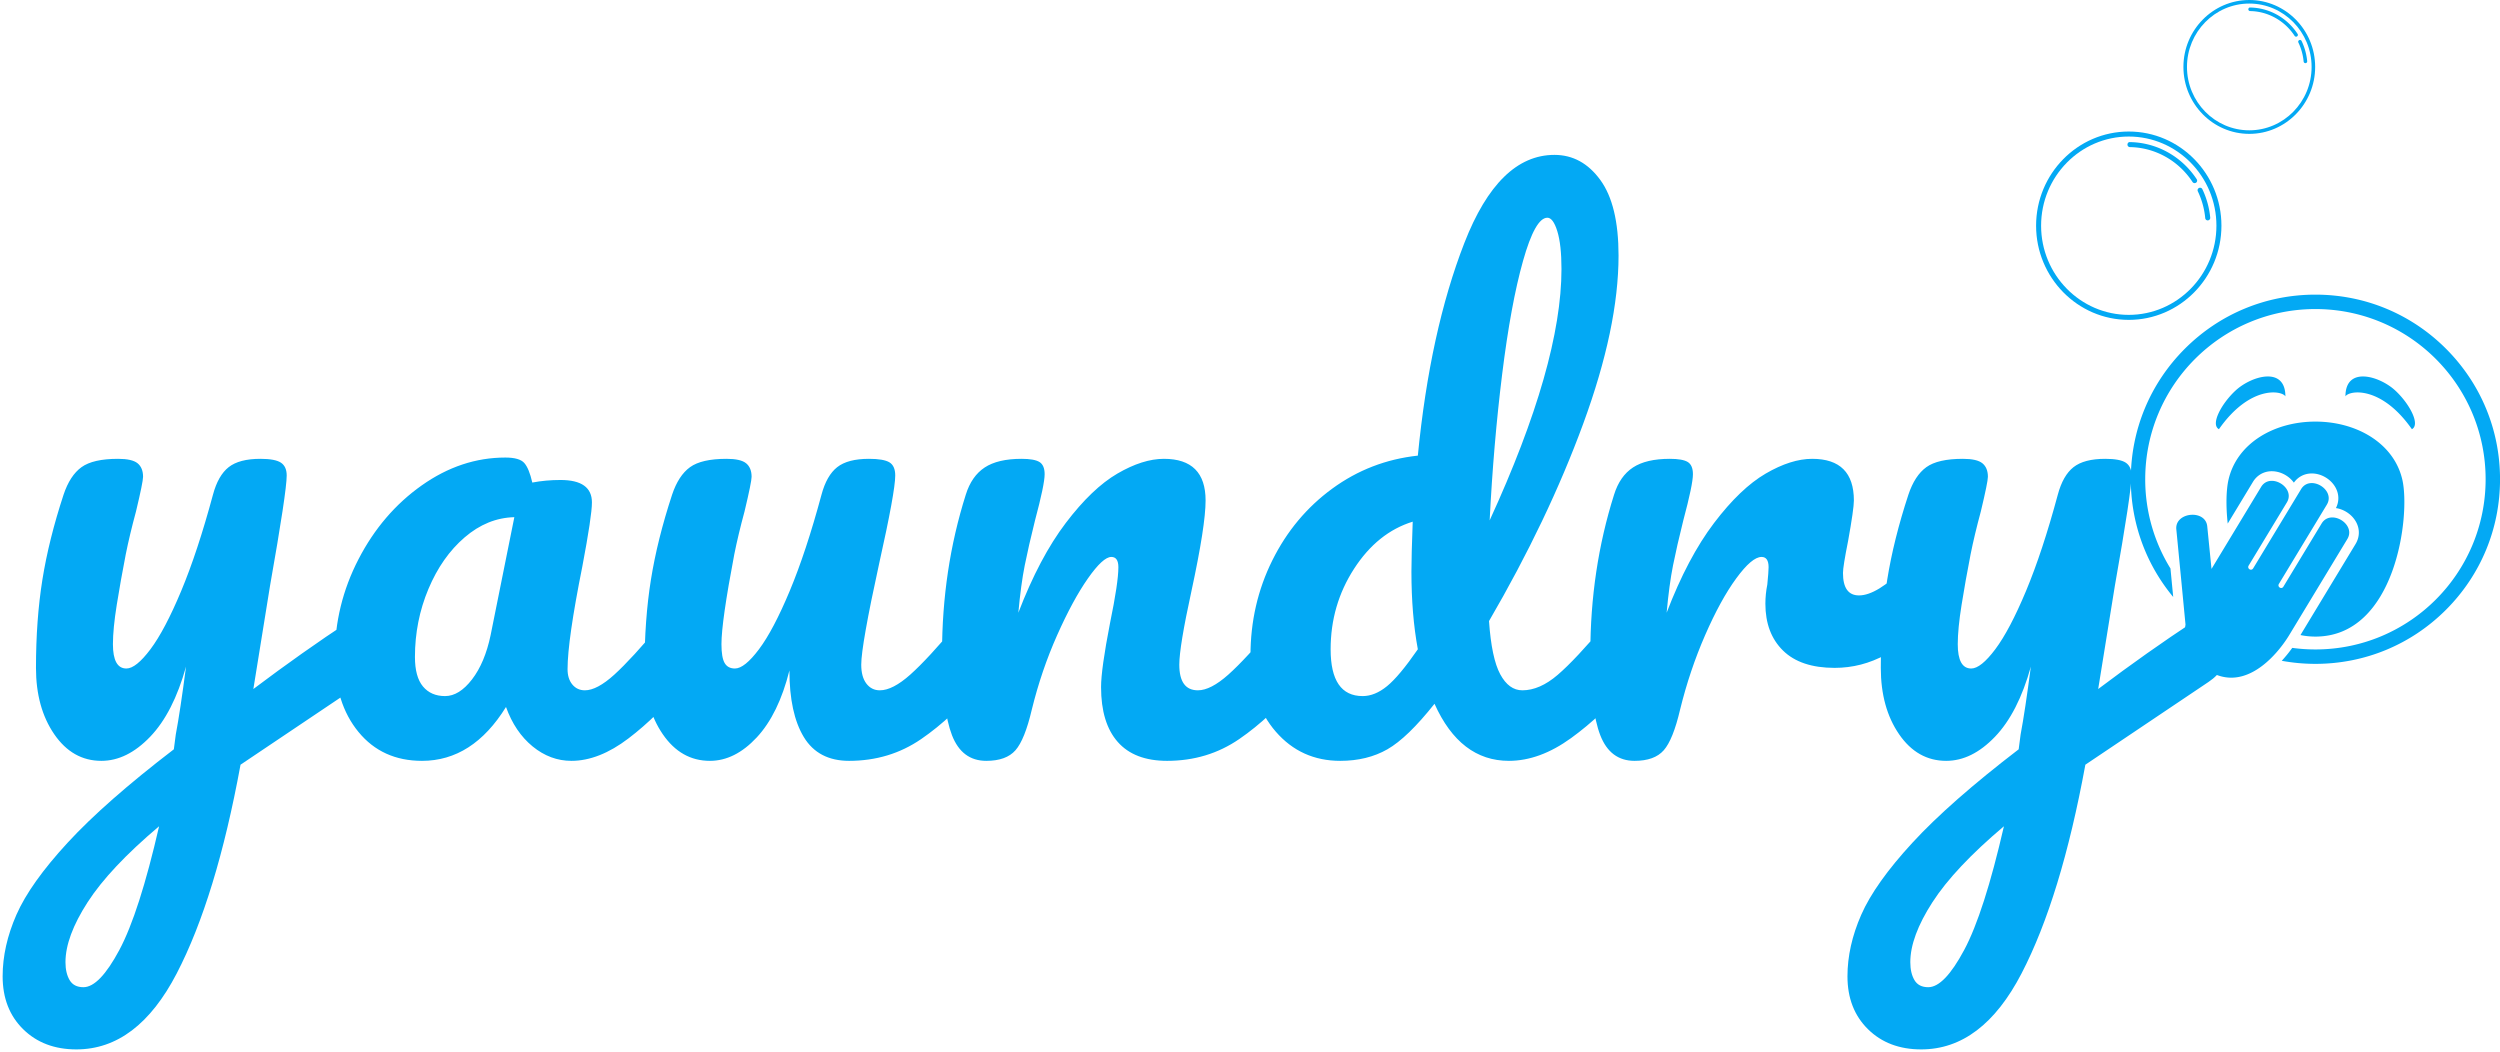 <?xml version="1.0"?>
<svg xmlns="http://www.w3.org/2000/svg" xmlns:xlink="http://www.w3.org/1999/xlink" xmlns:sketchjs="https://sketch.io/dtd/" class="g-mb-30 g-mt-10" version="1.1" style="" sketchjs:metadata="eyJ0aXRsZSI6IkxvZ29NYWtyIiwiZGVzY3JpcHRpb24iOiJtYWRlIHdpdGggaHR0cDovL2xvZ29tYWtyLmNvbSIsIm1ldGFkYXRhIjp7InVzZXJBZ2VudCI6eyJ1c2VyQWdlbnQiOiJNb3ppbGxhLzUuMCAoV2luZG93cyBOVCAxMC4wOyBXaW42NDsgeDY0KSBBcHBsZVdlYktpdC81MzcuMzYgKEtIVE1MLCBsaWtlIEdlY2tvKSBDaHJvbWUvNjQuMC4zMjgyLjE4NiBTYWZhcmkvNTM3LjM2IiwiZWRnZSI6ZmFsc2UsImZpcmVmb3giOmZhbHNlLCJpZSI6ZmFsc2UsIm9wZXJhIjpmYWxzZSwiY2hyb21lIjp0cnVlLCJzYWZhcmkiOmZhbHNlLCJibGFja2JlcnJ5IjpmYWxzZSwibWFjIjpmYWxzZSwid2luZG93cyI6dHJ1ZSwibGludXgiOmZhbHNlLCJhbmRyb2lkIjpmYWxzZSwiaW9zIjpmYWxzZSwiX21vYmlsZSI6ZmFsc2UsImNvcmRvdmEiOmZhbHNlLCJwaGFudG9tIjpmYWxzZSwiY2hyb21lQXBwIjpmYWxzZSwibm9kZSI6ZmFsc2UsIm5vZGV3ZWJraXQiOmZhbHNlLCJsYW5nIjoiZW4tdXMiLCJoaXN0b3J5Ijp0cnVlLCJjaG9vc2VFbnRyeSI6ZmFsc2UsImNhbnZhcyI6dHJ1ZSwiY3NzQmFja2dyb3VuZEJsZW5kTW9kZSI6ImJhY2tncm91bmRCbGVuZE1vZGUiLCJjc3NCYWNrZ3JvdW5kQ2xpcCI6ImJhY2tncm91bmRDbGlwIiwiY3NzRmlsdGVyIjoiZmlsdGVyIiwiY3NzVGV4dEZpbGxDb2xvciI6IndlYmtpdFRleHRGaWxsQ29sb3IiLCJjc3NUcmFuc2Zvcm0iOiJ0cmFuc2Zvcm0iLCJjc3NUcmFuc2Zvcm1PcmlnaW4iOiJ0cmFuc2Zvcm1PcmlnaW4iLCJjdHhfaW1hZ2VTbW9vdGhpbmciOnRydWUsImN0eF9saW5lRGFzaCI6dHJ1ZSwiY3R4X2JsaXAiOnRydWUsImdjbyI6eyJzb3VyY2Utb3ZlciI6dHJ1ZSwic291cmNlLWluIjp0cnVlLCJzb3VyY2Utb3V0Ijp0cnVlLCJzb3VyY2UtYXRvcCI6dHJ1ZSwiZGVzdGluYXRpb24tb3ZlciI6dHJ1ZSwiZGVzdGluYXRpb24taW4iOnRydWUsImRlc3RpbmF0aW9uLW91dCI6dHJ1ZSwiZGVzdGluYXRpb24tYXRvcCI6dHJ1ZSwibGlnaHRlciI6dHJ1ZSwiY29weSI6dHJ1ZSwieG9yIjp0cnVlLCJfX2NvbXBvc2l0ZSI6dHJ1ZSwibm9ybWFsIjp0cnVlLCJtdWx0aXBseSI6dHJ1ZSwic2NyZWVuIjp0cnVlLCJvdmVybGF5Ijp0cnVlLCJkYXJrZW4iOnRydWUsImxpZ2h0ZW4iOnRydWUsImNvbG9yLWRvZGdlIjp0cnVlLCJjb2xvci1idXJuIjp0cnVlLCJoYXJkLWxpZ2h0Ijp0cnVlLCJzb2Z0LWxpZ2h0Ijp0cnVlLCJkaWZmZXJlbmNlIjp0cnVlLCJleGNsdXNpb24iOnRydWUsImh1ZSI6dHJ1ZSwic2F0dXJhdGlvbiI6dHJ1ZSwiY29sb3IiOnRydWUsImx1bWlub3NpdHkiOnRydWUsIl9fYmxlbmQiOnRydWV9LCJfcGl4ZWxSYXRpbyI6MSwicGl4ZWxSYXRpbyI6MSwiaWRiIjp0cnVlLCJpbmNvZ25pdG8iOmZhbHNlLCJpZGJfYmxvYiI6dHJ1ZSwiaW9fYmxvYiI6dHJ1ZSwiY2xpcGJvYXJkIjp0cnVlfX0sImNsaXBQYXRoIjp7ImVuYWJsZWQiOnRydWV9LCJleHBvcnREUEkiOjcyLCJleHBvcnRGb3JtYXQiOiJwbmciLCJleHBvcnRRdWFsaXR5IjowLjk1LCJ1bml0cyI6InB4Iiwid2lkdGgiOjEyNjYuMTcwMTc0NTc3Mzg2MiwiaGVpZ2h0Ijo1MjQuNzgzMTU0OTA0OTU5NCwicGFnZXMiOnsibGVuZ3RoIjoxLCJkYXRhIjpbeyJ3aWR0aCI6MTI2Ni4xNzAxNzQ1NzczODYyLCJoZWlnaHQiOjUyNC43ODMxNTQ5MDQ5NTk0fV19fQ==" width="475.158" height="199.953" viewBox="421.012 170 475.158 199.953" sketchjs:version="5.1.290">
<g sketchjs:tool="fancyText" style="mix-blend-mode: source-over;" transform="matrix(1,0,0,1,370,155)">
  <g sketchjs:uid="1" style="">
	<g sketchjs:uid="2" style="">
	  <path d=" M 120.25 132.066 L 120.25 132.066 Q 121.834 132.066 122.748 133.589 L 122.748 133.589 L 122.748 133.589 Q 123.662 135.113 123.662 137.428 L 123.662 137.428 L 123.662 137.428 Q 123.662 140.231 122.809 141.816 L 122.809 141.816 L 122.809 141.816 Q 121.956 143.4 120.128 144.619 L 120.128 144.619 L 96.728 160.341 L 96.728 160.341 Q 92.097 185.569 84.602 200.011 L 84.602 200.011 L 84.602 200.011 Q 77.106 214.453 65.528 214.453 L 65.528 214.453 L 65.528 214.453 Q 59.312 214.453 55.413 210.614 L 55.413 210.614 L 55.413 210.614 Q 51.513 206.775 51.513 200.559 L 51.513 200.559 L 51.513 200.559 Q 51.513 194.831 54.133 188.859 L 54.133 188.859 L 54.133 188.859 Q 56.753 182.887 63.883 175.148 L 63.883 175.148 L 63.883 175.148 Q 71.013 167.409 84.053 157.416 L 84.053 157.416 L 84.419 154.613 L 84.419 154.613 Q 85.272 150.103 86.369 141.694 L 86.369 141.694 L 86.369 141.694 Q 83.931 150.469 79.544 155.039 L 79.544 155.039 L 79.544 155.039 Q 75.156 159.609 70.281 159.609 L 70.281 159.609 L 70.281 159.609 Q 64.797 159.609 61.323 154.552 L 61.323 154.552 L 61.323 154.552 Q 57.85 149.494 57.85 141.938 L 57.85 141.938 L 57.85 141.938 Q 57.85 132.797 59.069 125.18 L 59.069 125.18 L 59.069 125.18 Q 60.288 117.562 63.091 109.031 L 63.091 109.031 L 63.091 109.031 Q 64.309 105.375 66.503 103.791 L 66.503 103.791 L 66.503 103.791 Q 68.697 102.206 73.45 102.206 L 73.45 102.206 L 73.45 102.206 Q 76.131 102.206 77.167 103.059 L 77.167 103.059 L 77.167 103.059 Q 78.203 103.912 78.203 105.619 L 78.203 105.619 L 78.203 105.619 Q 78.203 106.594 76.862 112.2 L 76.862 112.2 L 76.862 112.2 Q 75.644 116.709 74.912 120.366 L 74.912 120.366 L 74.912 120.366 Q 73.938 125.363 73.206 129.933 L 73.206 129.933 L 73.206 129.933 Q 72.475 134.503 72.475 137.428 L 72.475 137.428 L 72.475 137.428 Q 72.475 142.059 75.034 142.059 L 75.034 142.059 L 75.034 142.059 Q 76.862 142.059 79.605 138.403 L 79.605 138.403 L 79.605 138.403 Q 82.347 134.747 85.455 127.312 L 85.455 127.312 L 85.455 127.312 Q 88.562 119.878 91.487 109.031 L 91.487 109.031 L 91.487 109.031 Q 92.463 105.375 94.473 103.791 L 94.473 103.791 L 94.473 103.791 Q 96.484 102.206 100.506 102.206 L 100.506 102.206 L 100.506 102.206 Q 103.309 102.206 104.406 102.938 L 104.406 102.938 L 104.406 102.938 Q 105.503 103.669 105.503 105.375 L 105.503 105.375 L 105.503 105.375 Q 105.503 108.422 102.334 126.338 L 102.334 126.338 L 99.166 145.959 L 99.166 145.959 Q 108.55 138.891 117.447 133.041 L 117.447 133.041 L 117.447 133.041 Q 119.031 132.066 120.25 132.066 L 120.25 132.066 Z Z M 66.869 202.631 L 66.869 202.631 Q 69.916 202.631 73.694 195.562 L 73.694 195.562 L 73.694 195.562 Q 77.472 188.494 81.25 172.041 L 81.25 172.041 L 81.25 172.041 Q 71.866 179.963 67.661 186.483 L 67.661 186.483 L 67.661 186.483 Q 63.456 193.003 63.456 197.878 L 63.456 197.878 L 63.456 197.878 Q 63.456 199.95 64.248 201.291 L 64.248 201.291 L 64.248 201.291 Q 65.041 202.631 66.869 202.631 L 66.869 202.631 Z Z M 131.219 159.609 L 131.219 159.609 Q 123.662 159.609 119.153 154.125 L 119.153 154.125 L 119.153 154.125 Q 114.644 148.641 114.644 139.744 L 114.644 139.744 L 114.644 139.744 Q 114.644 129.994 119.153 121.28 L 119.153 121.28 L 119.153 121.28 Q 123.662 112.566 131.158 107.264 L 131.158 107.264 L 131.158 107.264 Q 138.653 101.963 147.062 101.963 L 147.062 101.963 L 147.062 101.963 Q 149.744 101.963 150.658 102.998 L 150.658 102.998 L 150.658 102.998 Q 151.572 104.034 152.181 106.716 L 152.181 106.716 L 152.181 106.716 Q 154.741 106.228 157.544 106.228 L 157.544 106.228 L 157.544 106.228 Q 163.516 106.228 163.516 110.494 L 163.516 110.494 L 163.516 110.494 Q 163.516 113.053 161.688 122.681 L 161.688 122.681 L 161.688 122.681 Q 158.884 136.697 158.884 142.181 L 158.884 142.181 L 158.884 142.181 Q 158.884 144.009 159.798 145.106 L 159.798 145.106 L 159.798 145.106 Q 160.713 146.203 162.175 146.203 L 162.175 146.203 L 162.175 146.203 Q 164.491 146.203 167.781 143.217 L 167.781 143.217 L 167.781 143.217 Q 171.072 140.231 176.678 133.528 L 176.678 133.528 L 176.678 133.528 Q 178.141 131.822 179.969 131.822 L 179.969 131.822 L 179.969 131.822 Q 181.553 131.822 182.467 133.284 L 182.467 133.284 L 182.467 133.284 Q 183.381 134.747 183.381 137.306 L 183.381 137.306 L 183.381 137.306 Q 183.381 142.181 181.066 144.863 L 181.066 144.863 L 181.066 144.863 Q 176.069 151.078 170.463 155.344 L 170.463 155.344 L 170.463 155.344 Q 164.856 159.609 159.616 159.609 L 159.616 159.609 L 159.616 159.609 Q 155.594 159.609 152.242 156.867 L 152.242 156.867 L 152.242 156.867 Q 148.891 154.125 147.184 149.372 L 147.184 149.372 L 147.184 149.372 Q 140.847 159.609 131.219 159.609 L 131.219 159.609 Z Z M 135.606 147.3 L 135.606 147.3 Q 138.287 147.3 140.725 144.131 L 140.725 144.131 L 140.725 144.131 Q 143.162 140.963 144.259 135.722 L 144.259 135.722 L 148.769 113.297 L 148.769 113.297 Q 143.65 113.419 139.323 117.136 L 139.323 117.136 L 139.323 117.136 Q 134.997 120.853 132.438 126.947 L 132.438 126.947 L 132.438 126.947 Q 129.878 133.041 129.878 139.866 L 129.878 139.866 L 129.878 139.866 Q 129.878 143.644 131.402 145.472 L 131.402 145.472 L 131.402 145.472 Q 132.925 147.3 135.606 147.3 L 135.606 147.3 Z Z M 185.941 159.609 L 185.941 159.609 Q 180.456 159.609 176.983 154.552 L 176.983 154.552 L 176.983 154.552 Q 173.509 149.494 173.509 141.938 L 173.509 141.938 L 173.509 141.938 Q 173.509 132.797 174.728 125.18 L 174.728 125.18 L 174.728 125.18 Q 175.947 117.562 178.75 109.031 L 178.75 109.031 L 178.75 109.031 Q 179.969 105.375 182.163 103.791 L 182.163 103.791 L 182.163 103.791 Q 184.356 102.206 189.109 102.206 L 189.109 102.206 L 189.109 102.206 Q 191.791 102.206 192.827 103.059 L 192.827 103.059 L 192.827 103.059 Q 193.863 103.912 193.863 105.619 L 193.863 105.619 L 193.863 105.619 Q 193.863 106.594 192.522 112.2 L 192.522 112.2 L 192.522 112.2 Q 191.303 116.709 190.572 120.366 L 190.572 120.366 L 190.572 120.366 Q 188.134 133.162 188.134 137.428 L 188.134 137.428 L 188.134 137.428 Q 188.134 139.988 188.744 141.023 L 188.744 141.023 L 188.744 141.023 Q 189.353 142.059 190.694 142.059 L 190.694 142.059 L 190.694 142.059 Q 192.522 142.059 195.264 138.403 L 195.264 138.403 L 195.264 138.403 Q 198.006 134.747 201.114 127.312 L 201.114 127.312 L 201.114 127.312 Q 204.222 119.878 207.147 109.031 L 207.147 109.031 L 207.147 109.031 Q 208.122 105.375 210.133 103.791 L 210.133 103.791 L 210.133 103.791 Q 212.144 102.206 216.166 102.206 L 216.166 102.206 L 216.166 102.206 Q 218.969 102.206 220.066 102.877 L 220.066 102.877 L 220.066 102.877 Q 221.163 103.547 221.163 105.375 L 221.163 105.375 L 221.163 105.375 Q 221.163 108.422 218.116 122.072 L 218.116 122.072 L 218.116 122.072 Q 214.703 137.672 214.703 141.328 L 214.703 141.328 L 214.703 141.328 Q 214.703 143.644 215.678 144.923 L 215.678 144.923 L 215.678 144.923 Q 216.653 146.203 218.238 146.203 L 218.238 146.203 L 218.238 146.203 Q 220.675 146.203 224.027 143.217 L 224.027 143.217 L 224.027 143.217 Q 227.378 140.231 232.984 133.528 L 232.984 133.528 L 232.984 133.528 Q 234.447 131.822 236.275 131.822 L 236.275 131.822 L 236.275 131.822 Q 237.859 131.822 238.773 133.284 L 238.773 133.284 L 238.773 133.284 Q 239.688 134.747 239.688 137.306 L 239.688 137.306 L 239.688 137.306 Q 239.688 142.181 237.372 144.863 L 237.372 144.863 L 237.372 144.863 Q 232.131 151.322 226.098 155.466 L 226.098 155.466 L 226.098 155.466 Q 220.066 159.609 212.388 159.609 L 212.388 159.609 L 212.388 159.609 Q 206.538 159.609 203.795 155.1 L 203.795 155.1 L 203.795 155.1 Q 201.053 150.591 201.053 142.425 L 201.053 142.425 L 201.053 142.425 Q 198.981 150.713 194.838 155.161 L 194.838 155.161 L 194.838 155.161 Q 190.694 159.609 185.941 159.609 L 185.941 159.609 Z Z M 238.469 159.609 L 238.469 159.609 Q 233.838 159.609 231.948 154.734 L 231.948 154.734 L 231.948 154.734 Q 230.059 149.859 230.059 139.134 L 230.059 139.134 L 230.059 139.134 Q 230.059 123.291 234.569 109.031 L 234.569 109.031 L 234.569 109.031 Q 235.666 105.497 238.164 103.852 L 238.164 103.852 L 238.164 103.852 Q 240.663 102.206 245.172 102.206 L 245.172 102.206 L 245.172 102.206 Q 247.609 102.206 248.584 102.816 L 248.584 102.816 L 248.584 102.816 Q 249.559 103.425 249.559 105.131 L 249.559 105.131 L 249.559 105.131 Q 249.559 107.081 247.731 113.906 L 247.731 113.906 L 247.731 113.906 Q 246.513 118.781 245.781 122.438 L 245.781 122.438 L 245.781 122.438 Q 245.05 126.094 244.563 131.456 L 244.563 131.456 L 244.563 131.456 Q 248.584 120.975 253.581 114.394 L 253.581 114.394 L 253.581 114.394 Q 258.578 107.812 263.392 105.009 L 263.392 105.009 L 263.392 105.009 Q 268.206 102.206 272.228 102.206 L 272.228 102.206 L 272.228 102.206 Q 280.15 102.206 280.15 110.128 L 280.15 110.128 L 280.15 110.128 Q 280.15 114.881 277.469 127.312 L 277.469 127.312 L 277.469 127.312 Q 275.153 137.916 275.153 141.328 L 275.153 141.328 L 275.153 141.328 Q 275.153 146.203 278.688 146.203 L 278.688 146.203 L 278.688 146.203 Q 281.125 146.203 284.477 143.217 L 284.477 143.217 L 284.477 143.217 Q 287.828 140.231 293.434 133.528 L 293.434 133.528 L 293.434 133.528 Q 294.897 131.822 296.725 131.822 L 296.725 131.822 L 296.725 131.822 Q 298.309 131.822 299.223 133.284 L 299.223 133.284 L 299.223 133.284 Q 300.138 134.747 300.138 137.306 L 300.138 137.306 L 300.138 137.306 Q 300.138 142.181 297.822 144.863 L 297.822 144.863 L 297.822 144.863 Q 292.581 151.322 286.548 155.466 L 286.548 155.466 L 286.548 155.466 Q 280.516 159.609 272.838 159.609 L 272.838 159.609 L 272.838 159.609 Q 266.622 159.609 263.453 156.014 L 263.453 156.014 L 263.453 156.014 Q 260.284 152.419 260.284 145.594 L 260.284 145.594 L 260.284 145.594 Q 260.284 142.181 261.991 133.406 L 261.991 133.406 L 261.991 133.406 Q 263.575 125.728 263.575 122.803 L 263.575 122.803 L 263.575 122.803 Q 263.575 120.853 262.234 120.853 L 262.234 120.853 L 262.234 120.853 Q 260.65 120.853 257.786 124.936 L 257.786 124.936 L 257.786 124.936 Q 254.922 129.019 251.936 135.722 L 251.936 135.722 L 251.936 135.722 Q 248.95 142.425 247.122 149.859 L 247.122 149.859 L 247.122 149.859 Q 245.781 155.588 244.014 157.598 L 244.014 157.598 L 244.014 157.598 Q 242.247 159.609 238.469 159.609 L 238.469 159.609 Z Z M 359.491 131.822 L 359.491 131.822 Q 361.075 131.822 361.989 133.284 L 361.989 133.284 L 361.989 133.284 Q 362.903 134.747 362.903 137.306 L 362.903 137.306 L 362.903 137.306 Q 362.903 142.181 360.588 144.863 L 360.588 144.863 L 360.588 144.863 Q 355.591 150.956 349.619 155.283 L 349.619 155.283 L 349.619 155.283 Q 343.647 159.609 337.797 159.609 L 337.797 159.609 L 337.797 159.609 Q 328.534 159.609 323.659 148.762 L 323.659 148.762 L 323.659 148.762 Q 318.541 155.222 314.702 157.416 L 314.702 157.416 L 314.702 157.416 Q 310.863 159.609 305.744 159.609 L 305.744 159.609 L 305.744 159.609 Q 298.309 159.609 293.495 154.064 L 293.495 154.064 L 293.495 154.064 Q 288.681 148.519 288.681 139.622 L 288.681 139.622 L 288.681 139.622 Q 288.681 129.872 292.825 121.523 L 292.825 121.523 L 292.825 121.523 Q 296.969 113.175 304.22 107.873 L 304.22 107.873 L 304.22 107.873 Q 311.472 102.572 320.491 101.597 L 320.491 101.597 L 320.491 101.597 Q 322.806 77.953 329.327 61.195 L 329.327 61.195 L 329.327 61.195 Q 335.847 44.438 346.45 44.438 L 346.45 44.438 L 346.45 44.438 Q 351.691 44.438 355.164 49.191 L 355.164 49.191 L 355.164 49.191 Q 358.638 53.944 358.638 63.572 L 358.638 63.572 L 358.638 63.572 Q 358.638 77.222 351.934 95.503 L 351.934 95.503 L 351.934 95.503 Q 345.231 113.784 334.019 133.041 L 334.019 133.041 L 334.019 133.041 Q 334.506 140.109 336.152 143.156 L 336.152 143.156 L 336.152 143.156 Q 337.797 146.203 340.356 146.203 L 340.356 146.203 L 340.356 146.203 Q 343.647 146.203 347.059 143.278 L 347.059 143.278 L 347.059 143.278 Q 350.472 140.353 356.2 133.528 L 356.2 133.528 L 356.2 133.528 Q 357.663 131.822 359.491 131.822 L 359.491 131.822 Z Z M 345.109 56.381 L 345.109 56.381 Q 342.794 56.381 340.478 64.608 L 340.478 64.608 L 340.478 64.608 Q 338.163 72.834 336.517 86.119 L 336.517 86.119 L 336.517 86.119 Q 334.872 99.403 334.141 113.906 L 334.141 113.906 L 334.141 113.906 Q 347.791 84.169 347.791 66.131 L 347.791 66.131 L 347.791 66.131 Q 347.791 61.5 346.998 58.941 L 346.998 58.941 L 346.998 58.941 Q 346.206 56.381 345.109 56.381 L 345.109 56.381 Z Z M 310.009 147.3 L 310.009 147.3 Q 312.325 147.3 314.641 145.411 L 314.641 145.411 L 314.641 145.411 Q 316.956 143.522 320.491 138.403 L 320.491 138.403 L 320.491 138.403 Q 319.272 131.822 319.272 123.656 L 319.272 123.656 L 319.272 123.656 Q 319.272 120.731 319.516 114.15 L 319.516 114.15 L 319.516 114.15 Q 312.813 116.222 308.364 123.108 L 308.364 123.108 L 308.364 123.108 Q 303.916 129.994 303.916 138.403 L 303.916 138.403 L 303.916 138.403 Q 303.916 147.3 310.009 147.3 L 310.009 147.3 Z Z M 361.684 159.609 L 361.684 159.609 Q 357.053 159.609 355.164 154.734 L 355.164 154.734 L 355.164 154.734 Q 353.275 149.859 353.275 139.134 L 353.275 139.134 L 353.275 139.134 Q 353.275 123.291 357.784 109.031 L 357.784 109.031 L 357.784 109.031 Q 358.881 105.497 361.38 103.852 L 361.38 103.852 L 361.38 103.852 Q 363.878 102.206 368.388 102.206 L 368.388 102.206 L 368.388 102.206 Q 370.825 102.206 371.8 102.816 L 371.8 102.816 L 371.8 102.816 Q 372.775 103.425 372.775 105.131 L 372.775 105.131 L 372.775 105.131 Q 372.775 107.081 370.947 113.906 L 370.947 113.906 L 370.947 113.906 Q 369.728 118.781 368.997 122.438 L 368.997 122.438 L 368.997 122.438 Q 368.266 126.094 367.778 131.456 L 367.778 131.456 L 367.778 131.456 Q 371.8 120.975 376.797 114.394 L 376.797 114.394 L 376.797 114.394 Q 381.794 107.812 386.608 105.009 L 386.608 105.009 L 386.608 105.009 Q 391.422 102.206 395.444 102.206 L 395.444 102.206 L 395.444 102.206 Q 403.366 102.206 403.366 110.128 L 403.366 110.128 L 403.366 110.128 Q 403.366 111.713 402.269 117.806 L 402.269 117.806 L 402.269 117.806 Q 401.294 122.681 401.294 123.9 L 401.294 123.9 L 401.294 123.9 Q 401.294 128.166 404.341 128.166 L 404.341 128.166 L 404.341 128.166 Q 407.753 128.166 413.116 122.803 L 413.116 122.803 L 413.116 122.803 Q 414.7 121.219 416.406 121.219 L 416.406 121.219 L 416.406 121.219 Q 417.991 121.219 418.905 122.62 L 418.905 122.62 L 418.905 122.62 Q 419.819 124.022 419.819 126.338 L 419.819 126.338 L 419.819 126.338 Q 419.819 130.847 417.381 133.406 L 417.381 133.406 L 417.381 133.406 Q 413.969 136.941 409.398 139.439 L 409.398 139.439 L 409.398 139.439 Q 404.828 141.938 399.709 141.938 L 399.709 141.938 L 399.709 141.938 Q 393.25 141.938 389.898 138.647 L 389.898 138.647 L 389.898 138.647 Q 386.547 135.356 386.547 129.75 L 386.547 129.75 L 386.547 129.75 Q 386.547 127.922 386.913 126.094 L 386.913 126.094 L 386.913 126.094 Q 387.156 123.656 387.156 122.803 L 387.156 122.803 L 387.156 122.803 Q 387.156 120.853 385.816 120.853 L 385.816 120.853 L 385.816 120.853 Q 383.988 120.853 381.002 124.936 L 381.002 124.936 L 381.002 124.936 Q 378.016 129.019 375.091 135.722 L 375.091 135.722 L 375.091 135.722 Q 372.166 142.425 370.338 149.859 L 370.338 149.859 L 370.338 149.859 Q 368.997 155.588 367.23 157.598 L 367.23 157.598 L 367.23 157.598 Q 365.463 159.609 361.684 159.609 L 361.684 159.609 Z Z M 470.884 132.066 L 470.884 132.066 Q 472.469 132.066 473.383 133.589 L 473.383 133.589 L 473.383 133.589 Q 474.297 135.113 474.297 137.428 L 474.297 137.428 L 474.297 137.428 Q 474.297 140.231 473.444 141.816 L 473.444 141.816 L 473.444 141.816 Q 472.591 143.4 470.763 144.619 L 470.763 144.619 L 447.363 160.341 L 447.363 160.341 Q 442.731 185.569 435.236 200.011 L 435.236 200.011 L 435.236 200.011 Q 427.741 214.453 416.163 214.453 L 416.163 214.453 L 416.163 214.453 Q 409.947 214.453 406.047 210.614 L 406.047 210.614 L 406.047 210.614 Q 402.147 206.775 402.147 200.559 L 402.147 200.559 L 402.147 200.559 Q 402.147 194.831 404.767 188.859 L 404.767 188.859 L 404.767 188.859 Q 407.388 182.887 414.517 175.148 L 414.517 175.148 L 414.517 175.148 Q 421.647 167.409 434.688 157.416 L 434.688 157.416 L 435.053 154.613 L 435.053 154.613 Q 435.906 150.103 437.003 141.694 L 437.003 141.694 L 437.003 141.694 Q 434.566 150.469 430.178 155.039 L 430.178 155.039 L 430.178 155.039 Q 425.791 159.609 420.916 159.609 L 420.916 159.609 L 420.916 159.609 Q 415.431 159.609 411.958 154.552 L 411.958 154.552 L 411.958 154.552 Q 408.484 149.494 408.484 141.938 L 408.484 141.938 L 408.484 141.938 Q 408.484 132.797 409.703 125.18 L 409.703 125.18 L 409.703 125.18 Q 410.922 117.562 413.725 109.031 L 413.725 109.031 L 413.725 109.031 Q 414.944 105.375 417.138 103.791 L 417.138 103.791 L 417.138 103.791 Q 419.331 102.206 424.084 102.206 L 424.084 102.206 L 424.084 102.206 Q 426.766 102.206 427.802 103.059 L 427.802 103.059 L 427.802 103.059 Q 428.838 103.912 428.838 105.619 L 428.838 105.619 L 428.838 105.619 Q 428.838 106.594 427.497 112.2 L 427.497 112.2 L 427.497 112.2 Q 426.278 116.709 425.547 120.366 L 425.547 120.366 L 425.547 120.366 Q 424.572 125.363 423.841 129.933 L 423.841 129.933 L 423.841 129.933 Q 423.109 134.503 423.109 137.428 L 423.109 137.428 L 423.109 137.428 Q 423.109 142.059 425.669 142.059 L 425.669 142.059 L 425.669 142.059 Q 427.497 142.059 430.239 138.403 L 430.239 138.403 L 430.239 138.403 Q 432.981 134.747 436.089 127.312 L 436.089 127.312 L 436.089 127.312 Q 439.197 119.878 442.122 109.031 L 442.122 109.031 L 442.122 109.031 Q 443.097 105.375 445.108 103.791 L 445.108 103.791 L 445.108 103.791 Q 447.119 102.206 451.141 102.206 L 451.141 102.206 L 451.141 102.206 Q 453.944 102.206 455.041 102.938 L 455.041 102.938 L 455.041 102.938 Q 456.138 103.669 456.138 105.375 L 456.138 105.375 L 456.138 105.375 Q 456.138 108.422 452.969 126.338 L 452.969 126.338 L 449.8 145.959 L 449.8 145.959 Q 459.184 138.891 468.081 133.041 L 468.081 133.041 L 468.081 133.041 Q 469.666 132.066 470.884 132.066 L 470.884 132.066 Z Z M 417.503 202.631 L 417.503 202.631 Q 420.55 202.631 424.328 195.562 L 424.328 195.562 L 424.328 195.562 Q 428.106 188.494 431.884 172.041 L 431.884 172.041 L 431.884 172.041 Q 422.5 179.963 418.295 186.483 L 418.295 186.483 L 418.295 186.483 Q 414.091 193.003 414.091 197.878 L 414.091 197.878 L 414.091 197.878 Q 414.091 199.95 414.883 201.291 L 414.883 201.291 L 414.883 201.291 Q 415.675 202.631 417.503 202.631 L 417.503 202.631 Z" sketchjs:uid="3" style="fill: #03A9F4; paint-order: stroke fill markers;"/>
	</g>
  </g>
</g>
<g sketchjs:tool="clipart" style="mix-blend-mode: source-over;" transform="matrix(0.778,0,0,0.778,822.188,223.5)">
  <path d="M42.665 28.066c-.88-1.467-8.704-2.738-16.236 8.021-2.151-1.174.677-6.342 4.108-9.488 3.877-3.554 12.128-5.966 12.128 1.467zm14.671 0c.879-1.467 8.705-2.738 16.235 8.021 2.153-1.174-.675-6.342-4.107-9.488-3.878-3.554-12.128-5.966-12.128 1.467zm24.557-11.643C73.373 7.904 62.047 3.213 50 3.213c-12.046 0-23.372 4.691-31.89 13.21C9.592 24.94 4.9 36.266 4.9 48.313c0 10.625 3.652 20.689 10.359 28.761-.21-2.182-.445-4.631-.671-6.965a41.39 41.39 0 0 1-6.167-21.796C8.422 25.35 27.037 6.734 50 6.734S91.58 25.35 91.58 48.313c0 22.964-18.617 41.579-41.58 41.579-1.918 0-3.806-.132-5.657-.384a33.528 33.528 0 0 1-2.567 3.158c2.686.492 5.436.748 8.224.748 12.047 0 23.373-4.691 31.893-13.209C90.408 71.686 95.1 60.36 95.1 48.313s-4.692-23.373-13.207-31.89zM39.347 46.354c2.077 0 4.161 1.099 5.389 2.792 1.02-1.434 2.592-2.248 4.375-2.248 2.311 0 4.631 1.361 5.771 3.386.915 1.622.956 3.45.127 5.075 1.999.295 3.888 1.555 4.883 3.32.986 1.749.954 3.736-.083 5.455-1.305 2.152-10.718 17.712-13.463 22.246 1.153.24 2.369.371 3.654.371 19.605 0 23.275-29.545 21.225-38.367C69.172 39.562 60.145 34.229 50 34.229c-10.144 0-19.171 5.334-21.223 14.157-.557 2.394-.69 6.314-.2 10.757l6.159-10.18c1.002-1.658 2.683-2.609 4.611-2.609zM54.12 57.643c-1.005 0-1.972.432-2.603 1.475-1.555 2.57-8.293 13.707-9.331 15.42l.003.002c-.146.242-.352.34-.552.34-.447 0-.87-.488-.555-1.01 1.037-1.712 10.15-16.775 11.707-19.346 1.572-2.598-1.176-5.276-3.68-5.277-1.004 0-1.971.432-2.603 1.475L34.8 70.069c-.146.24-.353.341-.553.341-.446 0-.868-.489-.554-1.011l9.33-15.42c1.573-2.598-1.175-5.276-3.677-5.277-1.007 0-1.973.433-2.605 1.476L29.105 62.8l-4.491 7.422-1.04-10.41c-.192-1.93-1.867-2.824-3.592-2.824-2.061 0-4.192 1.273-3.962 3.579.153 1.534.759 7.813 1.304 13.46l.573 5.961.368 3.83c-.672 4.256.607 8.262 5.729 11.361 1.877 1.136 3.705 1.609 5.444 1.609 3.739 0 7.074-2.189 9.643-4.697a28.793 28.793 0 0 0 2.668-3.018 29.474 29.474 0 0 0 1.837-2.667l.42-.694L57.799 62.92c1.572-2.599-1.175-5.277-3.679-5.277z" sketchjs:uid="1" style="fill: #03A9F4;"/>
</g>
<g sketchjs:tool="clipart" style="mix-blend-mode: source-over;" transform="matrix(0.317,0,0,0.317,832.548,166.743)">
  <path d="M50.382 90.54c-21.777 0-39.493-18.004-39.493-40.132 0-22.13 17.716-40.134 39.493-40.134 21.775 0 39.492 18.004 39.492 40.134 0 22.128-17.717 40.132-39.492 40.132zm0-78.132c-20.599 0-37.358 17.047-37.358 38 0 20.951 16.759 37.998 37.358 37.998 20.598 0 37.357-17.047 37.357-37.998 0-20.953-16.76-38-37.357-38z" sketchjs:uid="1" style="fill: #03A9F4; fill-rule: nonzero; fill-opacity: 1;"/>
  <path d="M78.449 32.262c-.346 0-.688-.169-.892-.481-5.998-9.142-15.972-14.699-26.681-14.863a1.068 1.068 0 0 1-1.051-1.084c.01-.589.417-1.109 1.084-1.051 11.417.176 22.046 6.093 28.432 15.826a1.068 1.068 0 0 1-.892 1.653zM84.03 48.145a1.07 1.07 0 0 1-1.062-.968 33.809 33.809 0 0 0-3.156-11.424 1.067 1.067 0 1 1 1.927-.918 35.94 35.94 0 0 1 3.356 12.144 1.068 1.068 0 0 1-.963 1.162c-.035.002-.069.004-.102.004z" sketchjs:uid="2" style="fill: #03A9F4; fill-rule: nonzero; fill-opacity: 1;"/>
</g>
<g sketchjs:tool="clipart" style="mix-blend-mode: source-over;" transform="matrix(0.446,0,0,0.446,803.142,190.416)">
  <path d="M50.382 90.54c-21.777 0-39.493-18.004-39.493-40.132 0-22.13 17.716-40.134 39.493-40.134 21.775 0 39.492 18.004 39.492 40.134 0 22.128-17.717 40.132-39.492 40.132zm0-78.132c-20.599 0-37.358 17.047-37.358 38 0 20.951 16.759 37.998 37.358 37.998 20.598 0 37.357-17.047 37.357-37.998 0-20.953-16.76-38-37.357-38z" sketchjs:uid="1" style="fill: #03A9F4; fill-rule: nonzero; fill-opacity: 1;"/>
  <path d="M78.449 32.262c-.346 0-.688-.169-.892-.481-5.998-9.142-15.972-14.699-26.681-14.863a1.068 1.068 0 0 1-1.051-1.084c.01-.589.417-1.109 1.084-1.051 11.417.176 22.046 6.093 28.432 15.826a1.068 1.068 0 0 1-.892 1.653zM84.03 48.145a1.07 1.07 0 0 1-1.062-.968 33.809 33.809 0 0 0-3.156-11.424 1.067 1.067 0 1 1 1.927-.918 35.94 35.94 0 0 1 3.356 12.144 1.068 1.068 0 0 1-.963 1.162c-.035.002-.069.004-.102.004z" sketchjs:uid="2" style="fill: #03A9F4; fill-rule: nonzero; fill-opacity: 1;"/>
</g>
</svg>
